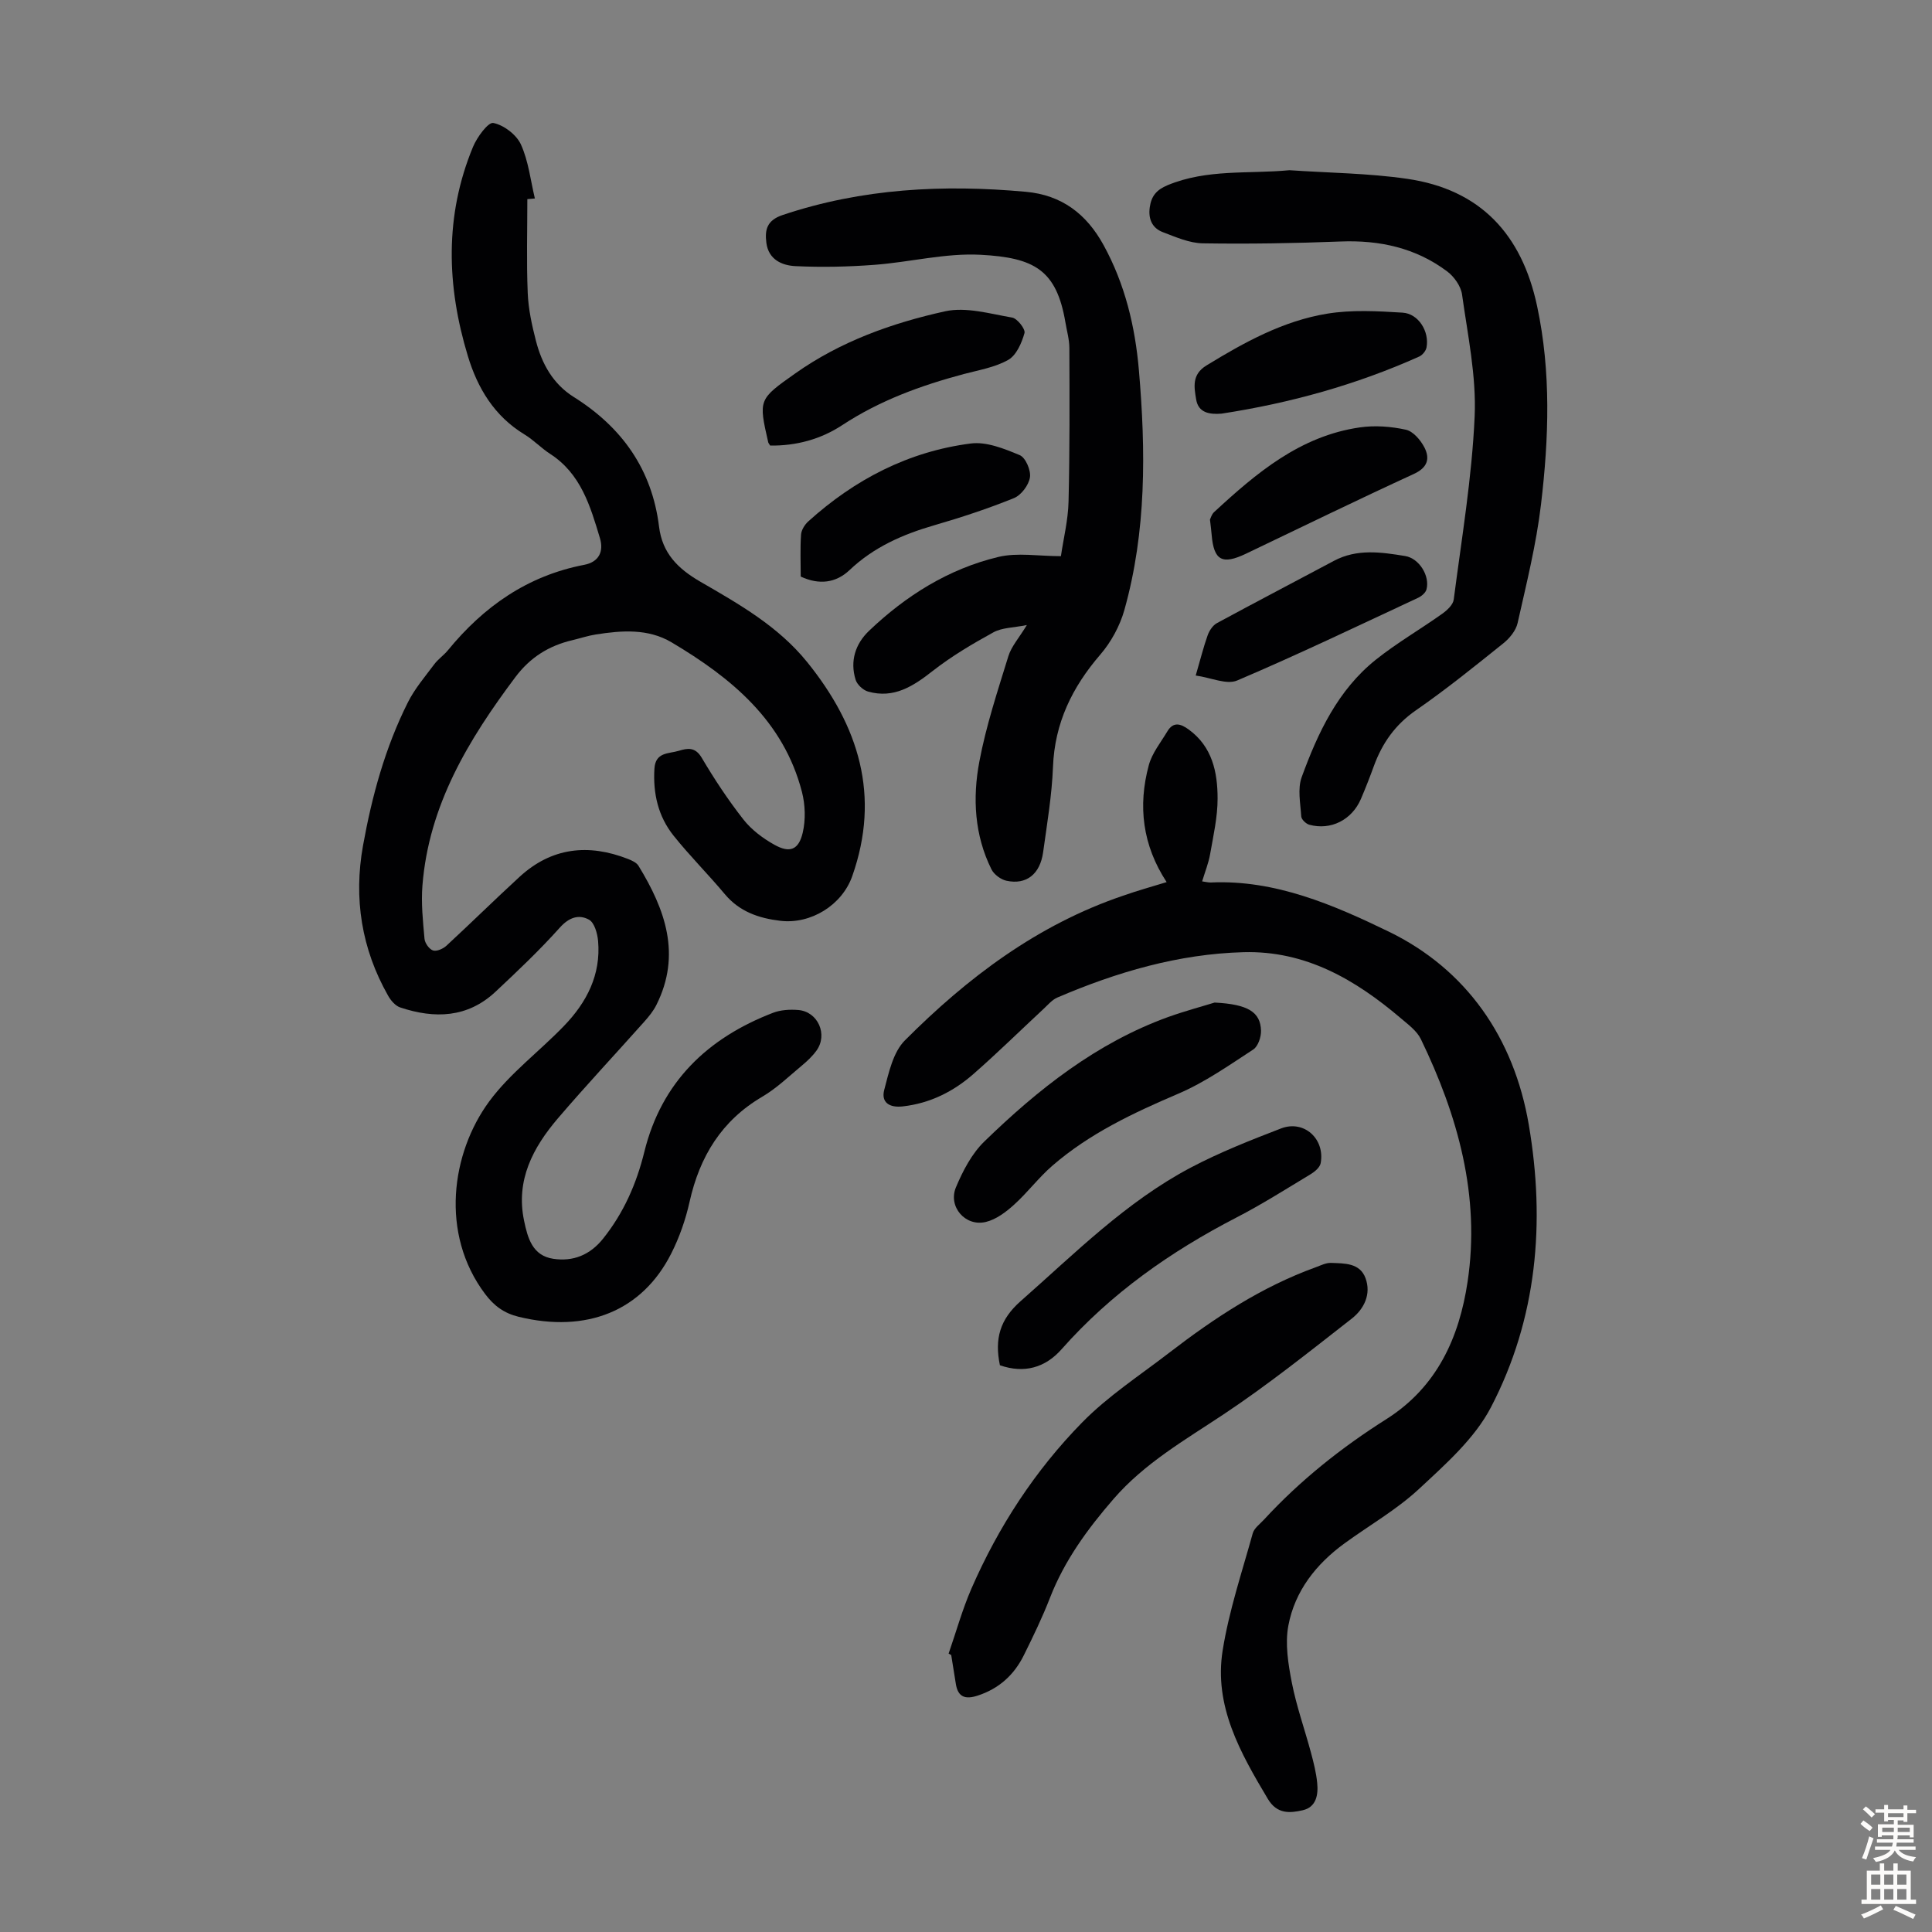 <svg enable-background="new 0 0 400 400" viewBox="0 0 400 400" xmlns="http://www.w3.org/2000/svg"><rect x="0" y="0" width="400" height="400" fill="#808080" stroke="none"/><g fill="#010103"><path d="m109.18 41.23c0 6.47-.19 12.95.08 19.42.13 3.31.86 6.65 1.69 9.88 1.22 4.76 3.52 8.95 7.85 11.67 9.98 6.26 16.19 15 17.65 26.84.67 5.47 3.86 8.68 8.54 11.39 8 4.63 16.11 9.21 22.12 16.64 10.7 13.24 15.23 27.66 9.33 44.35-2.11 5.96-8.54 9.98-14.9 9.22-4.44-.53-8.44-1.89-11.47-5.51-3.44-4.12-7.26-7.92-10.61-12.11-3.19-3.99-4.28-8.72-3.97-13.86.21-3.49 2.95-3.08 5.03-3.71 1.83-.56 3.41-.84 4.76 1.43 2.61 4.42 5.46 8.74 8.63 12.78 1.66 2.12 4.01 3.89 6.39 5.22 3.2 1.8 5.06 1.11 5.9-2.5.62-2.67.52-5.77-.17-8.44-3.82-14.74-14.62-23.6-26.97-30.94-4.88-2.9-10.33-2.48-15.7-1.64-1.65.26-3.25.8-4.89 1.19-4.83 1.14-8.7 3.55-11.76 7.63-9.71 12.95-17.94 26.53-19.25 43.16-.29 3.65.1 7.36.43 11.03.08.89.97 2.15 1.76 2.41.75.25 2.09-.34 2.78-.98 5.09-4.7 10.03-9.57 15.14-14.26 6.64-6.1 14.26-6.91 22.46-3.7.79.31 1.75.75 2.16 1.41 5.53 9.03 8.92 18.38 3.72 28.79-.63 1.27-1.57 2.42-2.52 3.49-5.95 6.68-12.08 13.22-17.89 20.02-5.15 6.04-8.75 12.78-7 21.17.75 3.6 1.73 7.25 6.05 7.9 4.1.62 7.6-.78 10.31-4.17 4.28-5.35 6.92-11.38 8.55-18 3.56-14.43 13.06-23.53 26.61-28.75 1.6-.62 3.52-.73 5.25-.59 4.08.33 6.18 5.09 3.77 8.41-.84 1.16-1.92 2.18-3.03 3.1-2.67 2.22-5.21 4.69-8.17 6.43-8.46 4.96-12.98 12.41-15.07 21.77-.82 3.68-2.1 7.35-3.8 10.71-6.03 11.93-17.54 16.51-31.58 13.1-3.03-.74-5.1-2.26-6.95-4.72-9.4-12.49-6.99-29.21.83-39.85 4.32-5.87 10.44-10.39 15.55-15.71 4.66-4.84 7.61-10.55 7.01-17.5-.13-1.57-.76-3.82-1.88-4.44-2.09-1.15-4.13-.5-6.05 1.65-4.17 4.66-8.73 8.98-13.3 13.26-5.8 5.44-12.63 5.63-19.74 3.26-1-.33-1.95-1.44-2.5-2.42-5.52-9.72-7.17-20.17-5.2-31.1 1.85-10.26 4.59-20.29 9.29-29.65 1.42-2.83 3.55-5.32 5.46-7.88.8-1.07 1.96-1.85 2.81-2.88 7.43-9.09 16.52-15.46 28.24-17.71 3.03-.58 4.08-2.75 3.25-5.52-1.99-6.63-3.94-13.33-10.3-17.44-1.87-1.21-3.45-2.9-5.35-4.05-6.2-3.77-9.68-9.55-11.69-16.2-4.41-14.52-4.85-29.06 1.06-43.32.83-2.01 3.15-5.17 4.21-4.95 2.17.43 4.78 2.42 5.71 4.45 1.57 3.45 1.99 7.42 2.89 11.18-.51.04-1.03.09-1.56.14z"/><path d="m241.54 182.63c-5-7.62-5.98-15.77-3.69-24.22.67-2.48 2.46-4.68 3.82-6.96 1.24-2.08 2.74-1.65 4.43-.42 4.89 3.56 5.98 8.82 5.99 14.26.01 3.85-.88 7.73-1.55 11.56-.32 1.84-1.04 3.6-1.65 5.63.77.1 1.29.25 1.8.23 13.34-.61 25.49 4.68 36.77 10.14 16.13 7.81 25.99 22.01 29.06 40.02 3.45 20.23 1.72 40.12-7.82 58.46-3.37 6.49-9.39 11.8-14.89 16.92-4.63 4.31-10.27 7.52-15.42 11.27-5.9 4.29-10.3 9.87-11.65 17.04-.71 3.77-.03 7.95.72 11.81.96 4.91 2.67 9.68 3.97 14.53.55 2.04 1.07 4.12 1.28 6.22.25 2.45-.18 5.03-2.99 5.67-2.66.61-5.33.84-7.23-2.35-5.68-9.52-11.2-19.23-9.35-30.75 1.31-8.2 4-16.2 6.23-24.24.3-1.07 1.48-1.91 2.31-2.81 7.47-8.12 16.05-14.94 25.33-20.81 10.56-6.68 15.12-16.97 16.84-28.47 2.66-17.73-2-34.36-9.68-50.23-.83-1.71-2.62-3.01-4.13-4.3-9.41-8.01-19.75-14.05-32.6-13.69-13.47.37-26.21 4.11-38.53 9.39-1.07.46-1.92 1.48-2.81 2.31-4.83 4.49-9.54 9.12-14.5 13.47-4.18 3.68-9.03 6.12-14.7 6.76-2.77.31-4.51-.83-3.83-3.42.94-3.57 1.84-7.8 4.27-10.24 12.97-13.01 27.46-23.95 45.14-29.95 2.94-1.04 5.93-1.87 9.06-2.83z"/><path d="m212.6 129.41c-2.77.56-5.12.52-6.91 1.5-4.35 2.39-8.68 4.95-12.58 8-4.05 3.18-8.05 5.78-13.39 4.27-1.03-.29-2.27-1.44-2.58-2.46-1.19-3.86-.05-7.41 2.78-10.11 7.64-7.29 16.47-12.83 26.77-15.3 3.97-.95 8.35-.16 12.96-.16.53-3.64 1.49-7.45 1.58-11.29.26-10.61.21-21.22.17-31.84-.01-1.77-.53-3.53-.82-5.29-1.84-10.87-6.47-13.39-17.55-13.98-7.27-.39-14.64 1.53-21.98 2.08-5.43.41-10.91.53-16.35.27-2.77-.13-5.58-1.33-6.03-4.81-.35-2.73.1-4.68 3.38-5.78 16.44-5.51 33.27-6.36 50.35-4.8 7.41.67 12.54 4.57 16.08 11.03 4.45 8.11 6.54 16.87 7.32 25.94 1.43 16.67 1.56 33.33-3.01 49.61-.93 3.3-2.74 6.63-4.97 9.22-5.84 6.77-9.46 14.18-9.81 23.27-.23 5.9-1.23 11.78-2.04 17.65-.63 4.56-3.47 6.81-7.59 5.92-1.17-.25-2.58-1.3-3.11-2.36-3.52-7.09-3.93-14.76-2.51-22.29 1.39-7.41 3.79-14.64 6.02-21.87.63-2.02 2.21-3.77 3.82-6.42z"/><path d="m266.96 35.24c8.13.56 16.32.61 24.36 1.78 15.17 2.2 23.75 11.48 26.92 26.35 2.92 13.67 2.43 27.38.81 41.05-.98 8.28-3.02 16.44-4.85 24.59-.35 1.55-1.66 3.15-2.96 4.19-5.93 4.76-11.86 9.55-18.1 13.87-4.27 2.96-6.95 6.77-8.68 11.49-.84 2.31-1.73 4.6-2.7 6.86-1.87 4.34-6.24 6.55-10.69 5.33-.68-.19-1.62-1.09-1.66-1.71-.17-2.72-.79-5.73.09-8.14 3.34-9.16 7.48-18.02 15.33-24.3 4.35-3.48 9.22-6.29 13.77-9.53 1.01-.72 2.24-1.86 2.38-2.94 1.63-12.62 3.77-25.23 4.33-37.91.37-8.37-1.44-16.86-2.61-25.25-.24-1.72-1.63-3.69-3.07-4.77-6.52-4.89-14-6.52-22.11-6.2-9.48.37-18.98.53-28.47.38-2.78-.04-5.6-1.29-8.29-2.31-2.23-.85-3.06-2.75-2.71-5.18.33-2.29 1.38-3.59 3.69-4.55 8.2-3.4 16.75-2.29 25.22-3.1z"/><path d="m196.4 342.36c1.56-4.49 2.83-9.1 4.72-13.45 5.59-12.82 13.18-24.47 22.94-34.42 5.35-5.46 11.93-9.73 18.04-14.44 9.33-7.18 19.11-13.63 30.29-17.67 1.04-.38 2.14-.95 3.18-.91 2.76.11 5.98-.03 7.15 3.17 1.22 3.32-.33 6.39-2.85 8.36-8.71 6.8-17.36 13.72-26.55 19.83-8.02 5.33-16.36 10.11-22.76 17.5-5.37 6.19-10.16 12.73-13.17 20.47-1.57 4.05-3.48 7.99-5.41 11.89-2.01 4.07-5.14 6.93-9.57 8.37-2.55.83-4.09.33-4.52-2.47-.31-1.98-.63-3.95-.95-5.93-.17-.09-.35-.19-.54-.3z"/><path d="m251.47 207.57c6.98.35 9.49 2 9.61 5.8.04 1.32-.61 3.27-1.61 3.92-5.03 3.28-10.03 6.8-15.5 9.14-9.31 3.98-18.37 8.23-26.07 14.9-2.86 2.47-5.16 5.58-7.97 8.11-1.67 1.51-3.7 3.04-5.82 3.55-4.23 1.03-7.88-3.15-6.19-7.18 1.43-3.4 3.28-6.96 5.88-9.48 11.13-10.81 23.2-20.38 38.03-25.76 3.64-1.3 7.4-2.3 9.64-3z"/><path d="m207.02 282.66c-1.14-5.48.01-9.5 4.28-13.26 11.24-9.9 21.84-20.59 35.23-27.66 5.99-3.16 12.36-5.67 18.7-8.11 4.74-1.82 9.13 2.15 8.2 7.2-.16.87-1.23 1.77-2.1 2.29-5.07 3.06-10.08 6.24-15.33 8.95-13.63 7.04-25.97 15.7-36.2 27.26-3.38 3.84-7.75 5.09-12.78 3.33z"/><path d="m159.45 92.25c-.28-.46-.37-.54-.39-.64-2.03-8.91-2.03-8.91 5.58-14.29 9.37-6.63 20.03-10.44 31.04-12.87 4.34-.95 9.28.51 13.87 1.3 1.07.18 2.79 2.4 2.56 3.21-.58 2.05-1.67 4.58-3.35 5.54-2.74 1.56-6.08 2.11-9.21 2.94-8.88 2.37-17.4 5.47-25.16 10.57-4.43 2.92-9.5 4.31-14.94 4.24z"/><path d="m165.78 119.37c0-2.91-.13-5.82.07-8.7.07-.95.77-2.07 1.52-2.74 9.61-8.68 20.75-14.46 33.62-16.11 3.25-.42 6.94 1.08 10.13 2.41 1.21.5 2.35 3.15 2.12 4.6-.25 1.61-1.81 3.69-3.32 4.3-5.37 2.18-10.91 4-16.49 5.62-6.53 1.89-12.53 4.52-17.55 9.29-2.81 2.66-6.29 3.11-10.1 1.33z"/><path d="m247.56 139.86c1.01-3.46 1.62-5.95 2.48-8.35.34-.95 1.06-2.04 1.91-2.5 8.04-4.36 16.15-8.58 24.22-12.89 4.78-2.55 9.79-1.81 14.75-1 2.91.47 5.16 4.13 4.42 6.91-.18.69-1.02 1.4-1.72 1.73-12.45 5.81-24.85 11.75-37.48 17.13-2.19.93-5.41-.59-8.58-1.03z"/><path d="m252.91 85.64c-2.48.2-4.81-.16-5.26-2.95-.41-2.5-.95-5.13 2.11-7.01 7.85-4.81 15.9-9.25 25.03-10.74 5.08-.83 10.41-.53 15.59-.21 3.3.2 5.58 3.9 4.97 7.19-.13.72-.85 1.6-1.52 1.9-13.09 5.87-26.79 9.65-40.92 11.82z"/><path d="m250.51 107.57c.14-.27.34-1.07.85-1.54 8.75-8.09 17.82-15.76 30.17-17.54 3.12-.45 6.47-.2 9.55.48 1.5.33 3.05 2.15 3.83 3.67 1.18 2.31.67 4.17-2.2 5.49-11.65 5.35-23.18 10.98-34.75 16.51-4.92 2.35-6.65 1.4-7.1-3.9-.07-.89-.19-1.78-.35-3.17z"/></g><path d="m385.2 377.6.6-.7c.6.4 1.3.9 1.9 1.5l-.6.7c-.8-.5-1.4-1-1.9-1.5zm.3 7.1c.6-1.4 1.1-2.9 1.5-4.5.3.1.6.3.9.4-.5 1.4-1 2.9-1.5 4.4zm.2-10.1.6-.6c.7.5 1.3 1.1 1.9 1.6l-.7.7c-.6-.6-1.2-1.2-1.8-1.7zm8.4-.8h.8v.9h1.8v.7h-1.8v1.8h-.8v-.3h-1.2v.9h3.3v2.6h-.8v-.4h-2.5c0 .3 0 .6-.1.8h3.4v.7h-3.5c0 .3-.1.6-.1.8h4v.7h-3.5c.7.9 1.9 1.3 3.6 1.5-.2.2-.4.5-.6.9-1.9-.3-3.2-1.1-3.8-2.3-.5 1.1-1.8 2-3.9 2.4-.2-.3-.4-.5-.6-.8 1.9-.4 3.1-.9 3.6-1.7h-3.2v-.7h3.5c.1-.2.1-.5.2-.8h-3.3v-.7h3.4c0-.2 0-.5 0-.8h-2.4v.3h-.8v-2.6h3.3v-.9h-1.2v.3h-.8v-1.8h-1.8v-.7h1.8v-.9h.8v.9h3.2zm-4.4 5.5h2.4c0-.3 0-.6 0-.9h-2.4zm1.2-3.1h3.2v-.8h-3.2zm4.4 2.2h-2.4v.9h2.5v-.9z" fill="#fcfbfa"/><path d="m389.2 385.8h.9v1.5h1.9v-1.5h.9v1.5h2.7v6h1.1v.9h-11.3v-.9h1.1v-6h2.7zm.2 8.7.5.8c-1.2.6-2.5 1.3-4 1.9-.2-.3-.3-.6-.6-.8 1.6-.6 3-1.3 4.1-1.9zm-2-4.3h1.9v-2.1h-1.9zm0 3.1h1.9v-2.2h-1.9zm2.7-3.1h1.9v-2.1h-1.9zm0 3.1h1.9v-2.2h-1.9zm2.4 1.3c1.4.6 2.7 1.2 4.1 1.8l-.5.9c-1.5-.7-2.8-1.4-4.1-1.9zm2.2-6.5h-1.9v2.1h1.9zm-1.9 5.2h1.9v-2.2h-1.9z" fill="#fcfbfa"/></svg>